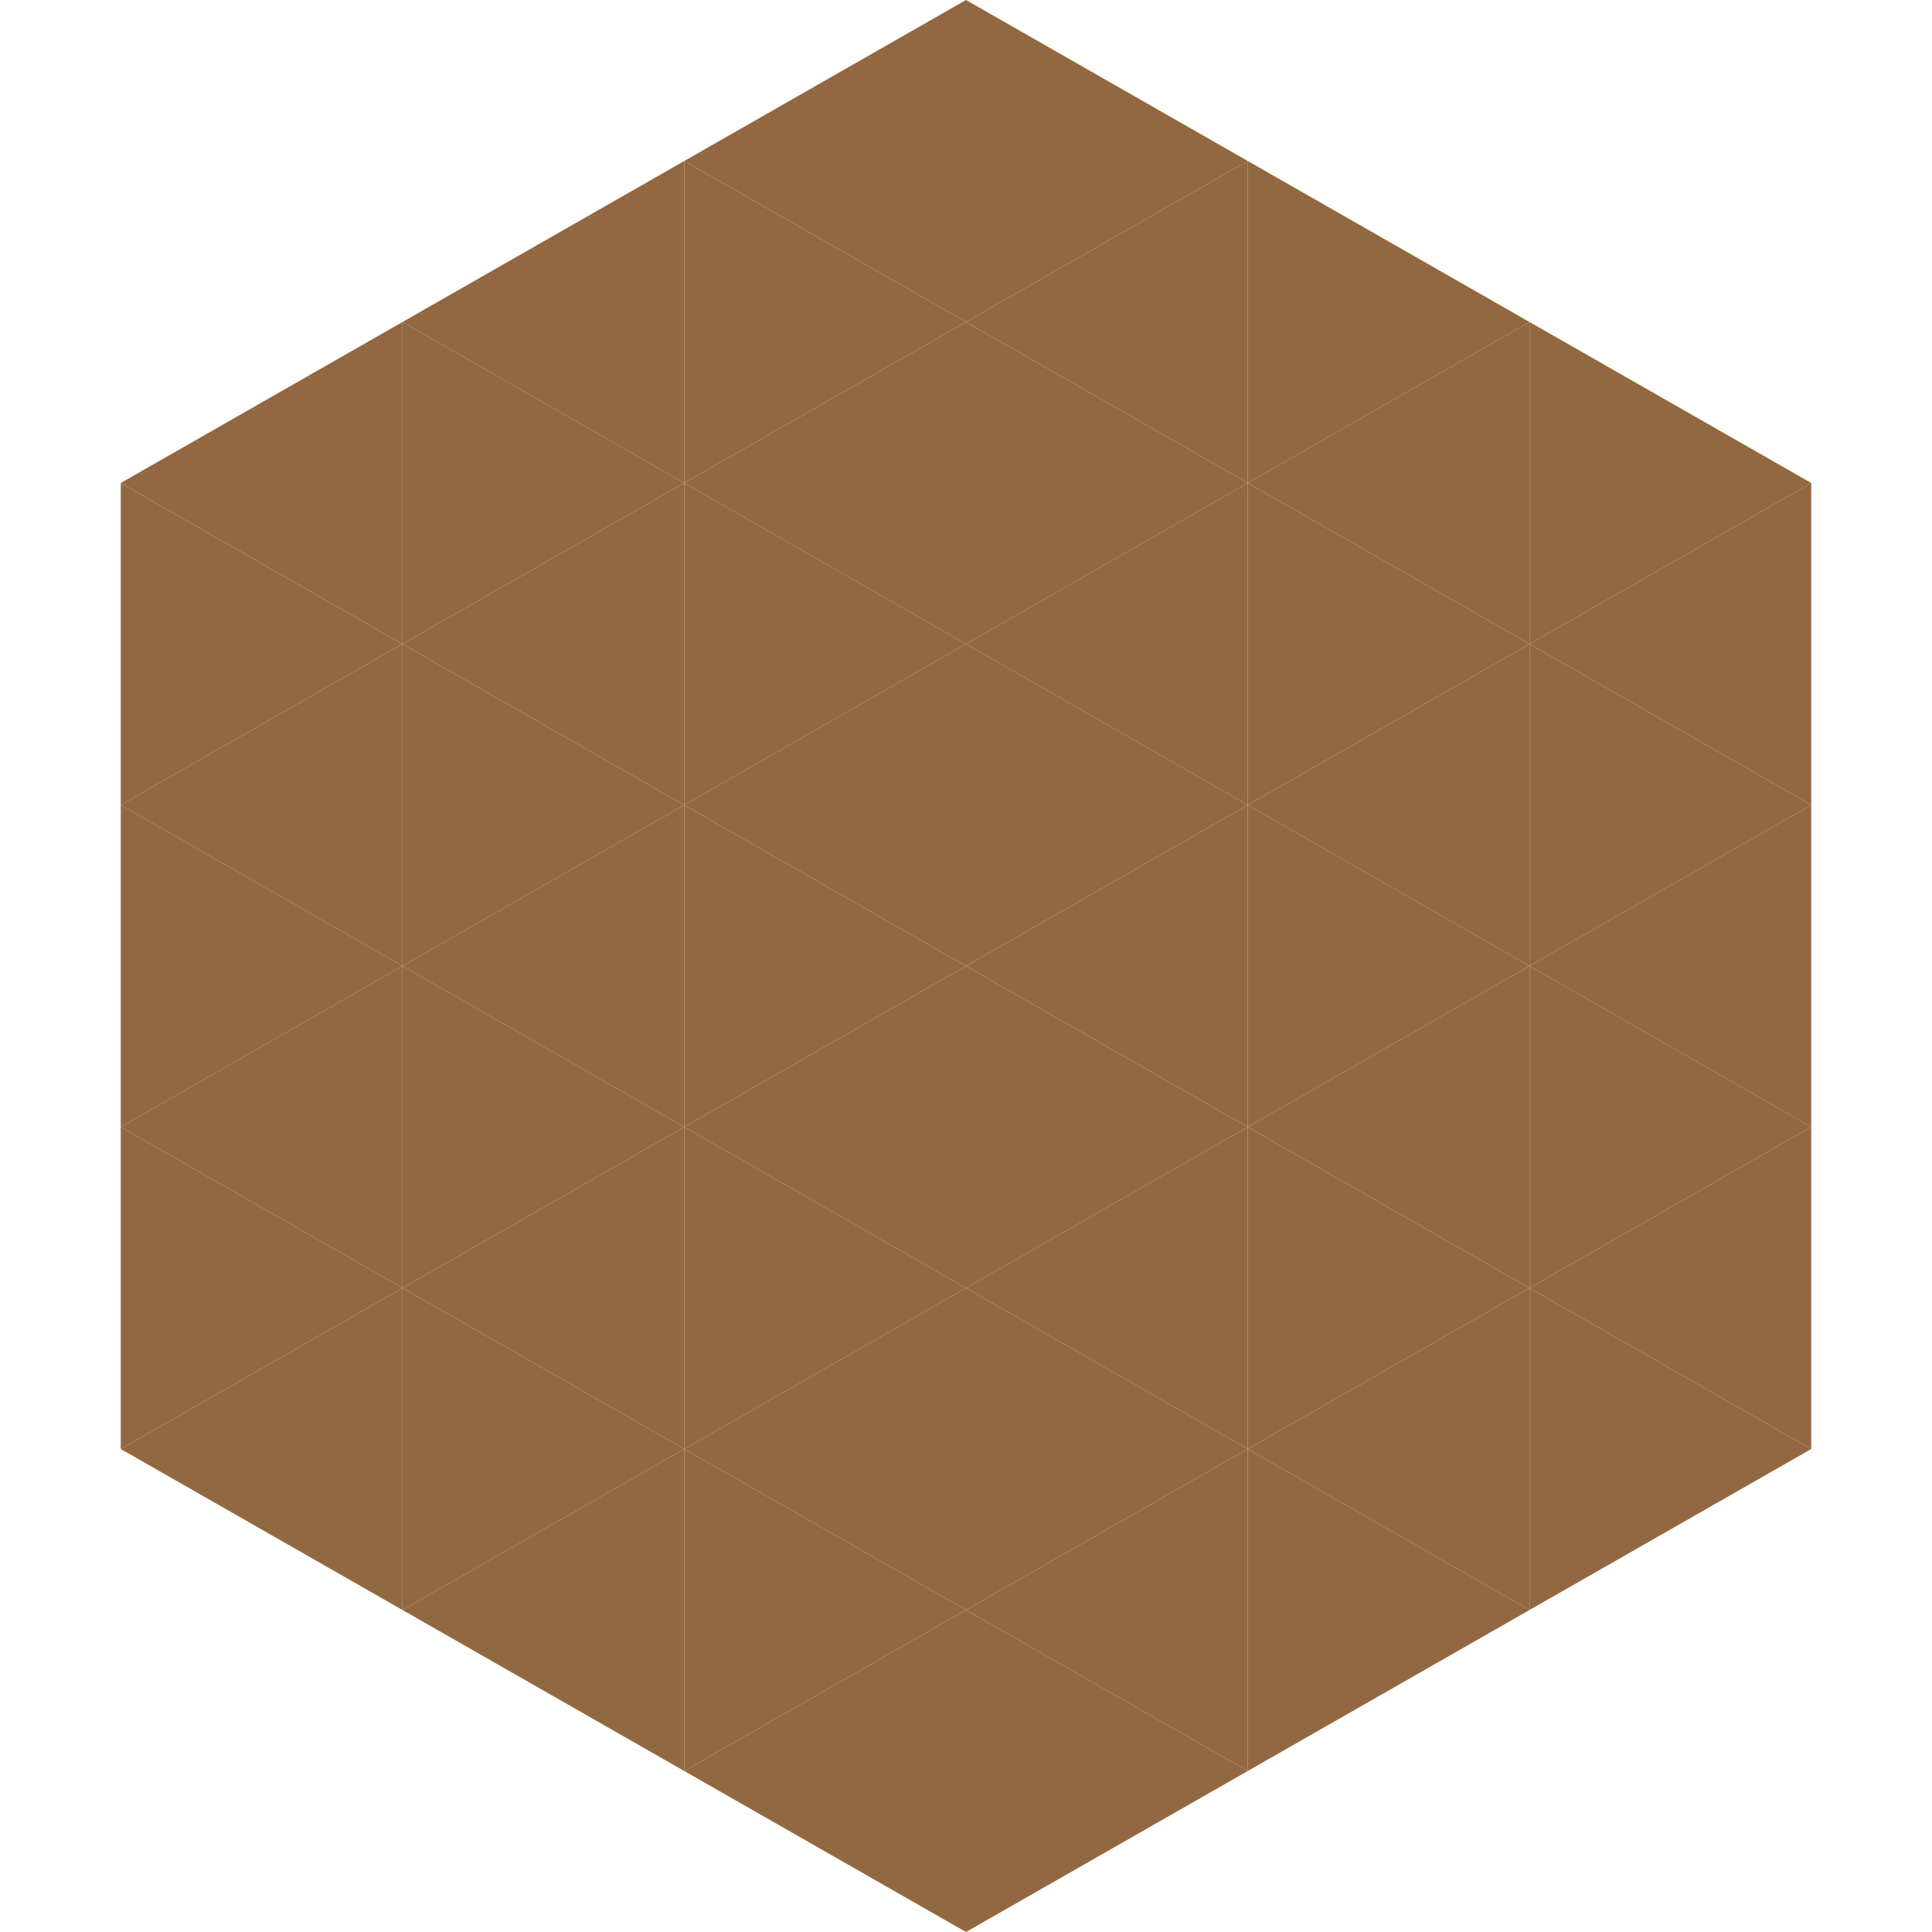 <?xml version="1.0"?>
<!-- Generated by SVGo -->
<svg width="240" height="240"
     xmlns="http://www.w3.org/2000/svg"
     xmlns:xlink="http://www.w3.org/1999/xlink">
<polygon points="50,40 15,60 50,80" style="fill:rgb(146,104,64)" />
<polygon points="190,40 225,60 190,80" style="fill:rgb(146,104,64)" />
<polygon points="15,60 50,80 15,100" style="fill:rgb(146,104,64)" />
<polygon points="225,60 190,80 225,100" style="fill:rgb(146,104,64)" />
<polygon points="50,80 15,100 50,120" style="fill:rgb(146,104,64)" />
<polygon points="190,80 225,100 190,120" style="fill:rgb(146,104,64)" />
<polygon points="15,100 50,120 15,140" style="fill:rgb(146,104,64)" />
<polygon points="225,100 190,120 225,140" style="fill:rgb(146,104,64)" />
<polygon points="50,120 15,140 50,160" style="fill:rgb(146,104,64)" />
<polygon points="190,120 225,140 190,160" style="fill:rgb(146,104,64)" />
<polygon points="15,140 50,160 15,180" style="fill:rgb(146,104,64)" />
<polygon points="225,140 190,160 225,180" style="fill:rgb(146,104,64)" />
<polygon points="50,160 15,180 50,200" style="fill:rgb(146,104,64)" />
<polygon points="190,160 225,180 190,200" style="fill:rgb(146,104,64)" />
<polygon points="15,180 50,200 15,220" style="fill:rgb(255,255,255); fill-opacity:0" />
<polygon points="225,180 190,200 225,220" style="fill:rgb(255,255,255); fill-opacity:0" />
<polygon points="50,0 85,20 50,40" style="fill:rgb(255,255,255); fill-opacity:0" />
<polygon points="190,0 155,20 190,40" style="fill:rgb(255,255,255); fill-opacity:0" />
<polygon points="85,20 50,40 85,60" style="fill:rgb(146,104,64)" />
<polygon points="155,20 190,40 155,60" style="fill:rgb(146,104,64)" />
<polygon points="50,40 85,60 50,80" style="fill:rgb(146,104,64)" />
<polygon points="190,40 155,60 190,80" style="fill:rgb(146,104,64)" />
<polygon points="85,60 50,80 85,100" style="fill:rgb(146,104,64)" />
<polygon points="155,60 190,80 155,100" style="fill:rgb(146,104,64)" />
<polygon points="50,80 85,100 50,120" style="fill:rgb(146,104,64)" />
<polygon points="190,80 155,100 190,120" style="fill:rgb(146,104,64)" />
<polygon points="85,100 50,120 85,140" style="fill:rgb(146,104,64)" />
<polygon points="155,100 190,120 155,140" style="fill:rgb(146,104,64)" />
<polygon points="50,120 85,140 50,160" style="fill:rgb(146,104,64)" />
<polygon points="190,120 155,140 190,160" style="fill:rgb(146,104,64)" />
<polygon points="85,140 50,160 85,180" style="fill:rgb(146,104,64)" />
<polygon points="155,140 190,160 155,180" style="fill:rgb(146,104,64)" />
<polygon points="50,160 85,180 50,200" style="fill:rgb(146,104,64)" />
<polygon points="190,160 155,180 190,200" style="fill:rgb(146,104,64)" />
<polygon points="85,180 50,200 85,220" style="fill:rgb(146,104,64)" />
<polygon points="155,180 190,200 155,220" style="fill:rgb(146,104,64)" />
<polygon points="120,0 85,20 120,40" style="fill:rgb(146,104,64)" />
<polygon points="120,0 155,20 120,40" style="fill:rgb(146,104,64)" />
<polygon points="85,20 120,40 85,60" style="fill:rgb(146,104,64)" />
<polygon points="155,20 120,40 155,60" style="fill:rgb(146,104,64)" />
<polygon points="120,40 85,60 120,80" style="fill:rgb(146,104,64)" />
<polygon points="120,40 155,60 120,80" style="fill:rgb(146,104,64)" />
<polygon points="85,60 120,80 85,100" style="fill:rgb(146,104,64)" />
<polygon points="155,60 120,80 155,100" style="fill:rgb(146,104,64)" />
<polygon points="120,80 85,100 120,120" style="fill:rgb(146,104,64)" />
<polygon points="120,80 155,100 120,120" style="fill:rgb(146,104,64)" />
<polygon points="85,100 120,120 85,140" style="fill:rgb(146,104,64)" />
<polygon points="155,100 120,120 155,140" style="fill:rgb(146,104,64)" />
<polygon points="120,120 85,140 120,160" style="fill:rgb(146,104,64)" />
<polygon points="120,120 155,140 120,160" style="fill:rgb(146,104,64)" />
<polygon points="85,140 120,160 85,180" style="fill:rgb(146,104,64)" />
<polygon points="155,140 120,160 155,180" style="fill:rgb(146,104,64)" />
<polygon points="120,160 85,180 120,200" style="fill:rgb(146,104,64)" />
<polygon points="120,160 155,180 120,200" style="fill:rgb(146,104,64)" />
<polygon points="85,180 120,200 85,220" style="fill:rgb(146,104,64)" />
<polygon points="155,180 120,200 155,220" style="fill:rgb(146,104,64)" />
<polygon points="120,200 85,220 120,240" style="fill:rgb(146,104,64)" />
<polygon points="120,200 155,220 120,240" style="fill:rgb(146,104,64)" />
<polygon points="85,220 120,240 85,260" style="fill:rgb(255,255,255); fill-opacity:0" />
<polygon points="155,220 120,240 155,260" style="fill:rgb(255,255,255); fill-opacity:0" />
</svg>
